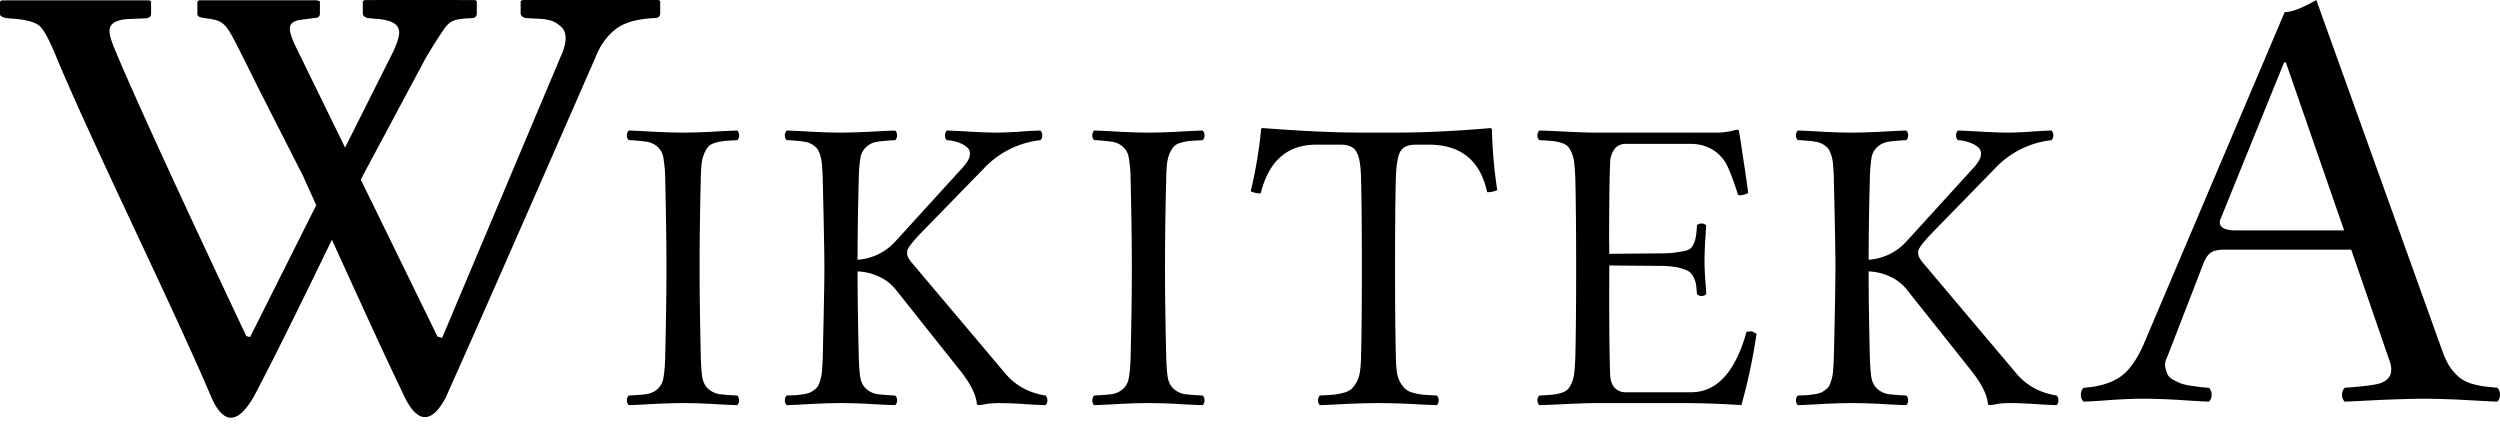 <svg xmlns="http://www.w3.org/2000/svg" width="120" height="21" fill="none"><path fill="#000" d="M20.89 0h.227l.427.001h.199l.358.001h.157l.369.002h.195l.065.061v.57c0 .158-.088.236-.263.236-.858.04-1.034.126-1.348.578-.171.247-.51.777-.86 1.372l-3.011 5.63-.084.176 3.68 7.53.222.06L27.02 2.463c.2-.554.17-.948-.09-1.179-.259-.225-.442-.359-1.113-.386L25.273.87a.32.32 0 0 1-.191-.07.198.198 0 0 1-.091-.167V.061l.083-.06h6.548l.067.06v.572c0 .155-.089.234-.264.234-.858.038-1.494.224-1.905.556-.413.335-.735.796-.966 1.395 0 0-1.646 3.766-3.42 7.809l-.306.695a1173.492 1173.492 0 0 1-3.429 7.752c-.698 1.33-1.384 1.208-1.988-.038a278.242 278.242 0 0 1-2.184-4.689l-.4-.874c-.311-.682-.616-1.35-.895-1.966-.32.66-.67 1.38-1.028 2.112l-.28.572-.141.286-.28.57c-.793 1.606-1.551 3.116-2.03 4.006-.815 1.415-1.486 1.23-2.02.036C8.302 14.718 4.498 7.043 2.707 2.741c-.331-.792-.58-1.3-.816-1.502C1.653 1.04 1.16.921.412.881.137.85 0 .784 0 .676v-.6L.067.019.674.016 1.822.015h1.393l1.974.001h.257l1.082.001h.165l.493.001.066.059v.57c0 .158-.1.234-.296.234l-.743.03c-.638.027-.956.218-.956.571 0 .164.067.431.215.791 1.426 3.475 6.352 13.86 6.352 13.86l.18.048 3.176-6.333c-.389-.858-.636-1.407-.636-1.407l-2.183-4.29s-.422-.858-.566-1.143c-.96-1.9-.938-2.002-1.908-2.13-.271-.035-.412-.07-.412-.205V.072l.082-.059h.801L12.05.012h3.155l.15.049V.66c0 .137-.098.207-.297.207l-.41.058c-1.035.08-.865.504-.178 1.874l2.094 4.284 2.317-4.619c.361-.789.316-1.026.179-1.213l-.031-.04c-.092-.11-.4-.286-1.07-.313l-.264-.029a.315.315 0 0 1-.19-.068.196.196 0 0 1-.09-.168v-.57l.082-.059L18.5 0h2.392Zm12.75 17.157c.013.432.039.763.078.992.046.223.144.4.295.531.15.125.318.203.501.236.184.026.475.05.875.069a.319.319 0 0 1 .089.236c0 .091-.03.167-.089.226a34.963 34.963 0 0 1-1.238-.06c-.538-.026-.99-.039-1.357-.039-.373 0-.835.014-1.385.04-.544.032-.954.052-1.23.059a.306.306 0 0 1-.088-.226.32.32 0 0 1 .089-.236c.4-.02.691-.043.875-.07.183-.032.35-.11.5-.235a.88.88 0 0 0 .286-.53c.046-.23.075-.561.088-.993.04-1.671.06-3.093.06-4.266 0-1.22-.02-2.664-.06-4.335a6.163 6.163 0 0 0-.088-.983.845.845 0 0 0-.285-.53.96.96 0 0 0-.501-.236 7.673 7.673 0 0 0-.875-.08.306.306 0 0 1-.089-.225.32.32 0 0 1 .089-.236c.288.007.701.026 1.238.059.538.026.99.04 1.357.04.373 0 .832-.014 1.376-.04.55-.033.963-.052 1.238-.059a.319.319 0 0 1 .089.236c0 .092-.03.167-.089.226-.268.013-.475.026-.619.04a2.202 2.202 0 0 0-.442.088.715.715 0 0 0-.325.177 1.3 1.3 0 0 0-.196.324 1.914 1.914 0 0 0-.128.491 8.41 8.41 0 0 0-.04.708 169.228 169.228 0 0 0-.058 4.354c0 1.173.02 2.589.059 4.247Zm7.582 0c.013.432.04.763.078.992.046.223.145.4.295.531.15.125.318.203.502.236.183.026.475.05.874.069a.319.319 0 0 1 .089.236c0 .091-.03.167-.089.226a36.039 36.039 0 0 1-1.248-.06 28.692 28.692 0 0 0-1.347-.039c-.373 0-.835.014-1.386.04-.543.032-.953.052-1.228.059a.306.306 0 0 1-.089-.226c0-.099.03-.177.089-.236a22.4 22.4 0 0 0 .472-.02 8.24 8.24 0 0 0 .383-.05 1.22 1.22 0 0 0 .295-.087 1.46 1.46 0 0 0 .216-.148.568.568 0 0 0 .167-.216 2.12 2.12 0 0 0 .167-.747c.013-.157.023-.344.03-.56.052-2.228.079-3.65.079-4.266 0-.662-.027-2.107-.08-4.335a9.953 9.953 0 0 0-.029-.55 2.155 2.155 0 0 0-.059-.433 1.57 1.57 0 0 0-.108-.314.485.485 0 0 0-.167-.217.847.847 0 0 0-.216-.147.83.83 0 0 0-.295-.088 2.668 2.668 0 0 0-.383-.05 6.404 6.404 0 0 0-.472-.03.306.306 0 0 1-.089-.225.32.32 0 0 1 .089-.236c.288.007.698.026 1.228.059.538.026.987.04 1.347.04.374 0 .836-.014 1.386-.04.557-.033.973-.052 1.248-.059a.319.319 0 0 1 .089.236c0 .092-.03.167-.089.226-.4.02-.691.046-.874.079a.96.96 0 0 0-.502.235.886.886 0 0 0-.295.531 7.44 7.44 0 0 0-.078.983 153.63 153.63 0 0 0-.06 3.912 2.689 2.689 0 0 0 1.829-.894l3.224-3.539c.196-.216.308-.406.334-.57.026-.17-.02-.305-.138-.403a1.245 1.245 0 0 0-.422-.226 1.883 1.883 0 0 0-.54-.108.306.306 0 0 1-.09-.226c0-.098.03-.177.09-.236.288.007.684.026 1.189.059.51.026.907.04 1.189.04.282 0 .629-.014 1.042-.04.413-.033.77-.052 1.071-.059a.319.319 0 0 1 .089.236c0 .092-.03.167-.089.226a4.384 4.384 0 0 0-2.742 1.386l-2.959 3.037a6.93 6.93 0 0 0-.491.55 1.477 1.477 0 0 0-.187.285.573.573 0 0 0-.02.158c0 .144.086.311.256.501l4.413 5.23c.492.608 1.15.979 1.976 1.11a.319.319 0 0 1 .088.236.31.31 0 0 1-.088.226 24.716 24.716 0 0 1-1.14-.06 20.454 20.454 0 0 0-1.101-.039c-.223 0-.416.014-.58.04a2.924 2.924 0 0 1-.384.059c-.065 0-.098-.04-.098-.118-.052-.407-.295-.891-.727-1.455l-3.165-3.98a2.18 2.18 0 0 0-.806-.62 2.66 2.66 0 0 0-1.022-.246c0 1.14.02 2.517.059 4.129Zm14.758 0c.012.432.038.763.078.992.046.223.144.4.295.531.15.125.317.203.5.236.184.026.476.05.876.069a.319.319 0 0 1 .088.236.31.31 0 0 1-.088.226 34.966 34.966 0 0 1-1.239-.06 28.85 28.85 0 0 0-1.356-.039c-.374 0-.836.014-1.386.04a40.52 40.52 0 0 1-1.229.059.306.306 0 0 1-.088-.226c0-.099.03-.177.088-.236.4-.02.692-.043.875-.07.184-.032.35-.11.501-.235a.88.88 0 0 0 .285-.53c.046-.23.076-.561.089-.993.04-1.671.059-3.093.059-4.266 0-1.22-.02-2.664-.06-4.335a6.163 6.163 0 0 0-.088-.983.845.845 0 0 0-.285-.53.96.96 0 0 0-.5-.236 7.677 7.677 0 0 0-.876-.08.306.306 0 0 1-.088-.225c0-.098.03-.177.088-.236.289.007.701.026 1.239.059.537.026.99.04 1.356.04.374 0 .832-.014 1.376-.04.55-.033.963-.052 1.239-.059a.319.319 0 0 1 .088.236.31.31 0 0 1-.088.226c-.269.013-.475.026-.62.04a2.205 2.205 0 0 0-.442.088.714.714 0 0 0-.324.177 1.27 1.27 0 0 0-.197.324 1.914 1.914 0 0 0-.128.491 8.45 8.45 0 0 0-.039.708c-.04 1.514-.059 2.965-.059 4.354 0 1.173.02 2.589.06 4.247Zm9.35-8.601c-.013-.629-.088-1.055-.226-1.278-.13-.222-.38-.334-.747-.334h-1.18c-1.388 0-2.276.78-2.663 2.34-.157 0-.318-.033-.481-.099a21.56 21.56 0 0 0 .5-2.978c0-.04.03-.059.09-.059 1.873.144 3.436.216 4.688.216h1.73c1.323 0 2.827-.072 4.511-.216.013 0 .026.01.04.03.013.013.02.022.02.029.019.937.104 1.91.255 2.92a1.15 1.15 0 0 1-.482.098c-.334-1.52-1.264-2.28-2.791-2.28h-.649c-.36 0-.603.107-.727.324-.125.21-.197.638-.217 1.287-.026.904-.039 2.356-.039 4.354 0 1.717.013 3.133.04 4.247.006.281.022.52.049.717.032.19.088.354.167.492.078.13.16.235.245.314a.997.997 0 0 0 .384.177c.17.046.33.075.481.088.151.014.364.027.64.04a.319.319 0 0 1 .088.236c0 .091-.03.167-.089.226a48.008 48.008 0 0 1-1.297-.06 34.839 34.839 0 0 0-1.494-.039c-.413 0-.924.014-1.534.04a58.42 58.42 0 0 1-1.287.059.306.306 0 0 1-.089-.226c0-.099.03-.177.089-.236.275-.013.488-.026.639-.04.15-.013.311-.042.481-.088a.997.997 0 0 0 .384-.177 1.41 1.41 0 0 0 .245-.314c.079-.138.135-.302.168-.492.032-.197.052-.436.058-.717.027-1.121.04-2.543.04-4.266 0-1.855-.013-3.3-.04-4.335Zm14.276 3.607c.374 0 .655-.016.845-.049.21-.026.384-.059.521-.098a.478.478 0 0 0 .295-.256 1.2 1.2 0 0 0 .128-.373c.026-.125.046-.315.059-.57a.294.294 0 0 1 .216-.089c.092 0 .167.03.226.089-.006.13-.023.39-.049.776-.02.38-.03.698-.03.954 0 .216.01.478.03.786.026.308.043.57.05.786a.306.306 0 0 1-.227.089.294.294 0 0 1-.216-.089 4.665 4.665 0 0 0-.05-.491 1.198 1.198 0 0 0-.137-.364.594.594 0 0 0-.295-.285 2.381 2.381 0 0 0-.52-.157 4.795 4.795 0 0 0-.846-.059l-2.359-.02c-.013 2.353 0 4.092.04 5.22.006.268.075.481.206.638a.698.698 0 0 0 .54.227h3.136c1.238 0 2.126-.967 2.664-2.9.15-.02.239-.026.265-.02.026.007.098.046.216.118a27.347 27.347 0 0 1-.727 3.42 44.503 44.503 0 0 0-2.575-.098H76.54c-.204 0-.617.014-1.239.04-.623.032-1.094.052-1.415.059a.306.306 0 0 1-.089-.226.32.32 0 0 1 .089-.236c.268-.013.475-.026.619-.04a2.01 2.01 0 0 0 .432-.088.714.714 0 0 0 .325-.177c.065-.072.127-.177.186-.314.06-.145.099-.308.118-.492.02-.19.036-.43.05-.717.026-1.101.039-2.523.039-4.266 0-1.79-.013-3.234-.04-4.335a12.05 12.05 0 0 0-.049-.708 1.694 1.694 0 0 0-.118-.491 1.115 1.115 0 0 0-.186-.324.714.714 0 0 0-.325-.177 2.028 2.028 0 0 0-.432-.089 17.67 17.67 0 0 0-.62-.04.306.306 0 0 1-.088-.225.32.32 0 0 1 .089-.236c.334.007.802.026 1.405.059.603.026 1.006.04 1.21.04h5.877a3.06 3.06 0 0 0 .727-.08c.138-.032.233-.052.285-.058.053 0 .079.02.079.059.02.085.085.507.197 1.268.118.753.2 1.323.245 1.71-.177.092-.337.124-.481.098-.256-.8-.466-1.333-.63-1.602-.38-.557-.923-.842-1.631-.855h-3.135c-.23 0-.41.085-.541.255a1.108 1.108 0 0 0-.206.63 60.94 60.94 0 0 0-.04 1.837c-.006.728-.01 1.334-.01 1.819l.01.737 2.36-.02Zm10.148 4.994c.013.432.039.763.078.992.046.223.144.4.295.531.15.125.318.203.501.236.184.026.475.05.875.069a.319.319 0 0 1 .089.236c0 .091-.03.167-.089.226a36.039 36.039 0 0 1-1.248-.06 28.692 28.692 0 0 0-1.347-.039c-.373 0-.835.014-1.386.04-.543.032-.953.052-1.228.059a.306.306 0 0 1-.089-.226.32.32 0 0 1 .089-.236 22.4 22.4 0 0 0 .472-.02 8.24 8.24 0 0 0 .383-.05 1.22 1.22 0 0 0 .295-.087 1.46 1.46 0 0 0 .216-.148.57.57 0 0 0 .167-.216 2.12 2.12 0 0 0 .167-.747c.013-.157.023-.344.03-.56a245.2 245.2 0 0 0 .078-4.266c0-.662-.026-2.107-.078-4.335a9.965 9.965 0 0 0-.03-.55 2.162 2.162 0 0 0-.059-.433 1.577 1.577 0 0 0-.108-.314.486.486 0 0 0-.167-.217.847.847 0 0 0-.216-.147.83.83 0 0 0-.295-.088 2.671 2.671 0 0 0-.383-.05 6.404 6.404 0 0 0-.472-.03.306.306 0 0 1-.089-.225.32.32 0 0 1 .089-.236c.288.007.698.026 1.228.059.538.026.987.04 1.347.04.374 0 .835-.014 1.386-.04.557-.033.973-.052 1.248-.059a.319.319 0 0 1 .089.236c0 .092-.03.167-.089.226-.4.02-.691.046-.875.079a.96.96 0 0 0-.5.235.886.886 0 0 0-.296.531 7.44 7.44 0 0 0-.078.983 153.63 153.63 0 0 0-.06 3.912 2.689 2.689 0 0 0 1.829-.894l3.224-3.539c.196-.216.308-.406.334-.57.026-.17-.02-.305-.138-.403a1.244 1.244 0 0 0-.422-.226 1.882 1.882 0 0 0-.54-.108.306.306 0 0 1-.09-.226.32.32 0 0 1 .09-.236c.288.007.684.026 1.189.059.51.026.907.04 1.189.04.282 0 .629-.014 1.042-.04.413-.033.77-.052 1.071-.059a.319.319 0 0 1 .089.236c0 .092-.03.167-.089.226a4.384 4.384 0 0 0-2.742 1.386l-2.96 3.036a6.93 6.93 0 0 0-.491.55 1.47 1.47 0 0 0-.187.285.573.573 0 0 0-.02.158c0 .144.086.311.256.501l4.413 5.23c.492.608 1.15.979 1.976 1.11a.319.319 0 0 1 .088.236.31.31 0 0 1-.088.226 24.713 24.713 0 0 1-1.14-.06c-.46-.026-.826-.039-1.101-.039-.223 0-.416.014-.58.04a2.923 2.923 0 0 1-.384.059c-.065 0-.098-.04-.098-.118-.052-.407-.295-.891-.727-1.455l-3.165-3.98a2.18 2.18 0 0 0-.806-.62 2.66 2.66 0 0 0-1.022-.246c0 1.14.02 2.517.059 4.129Zm17.568-6.097h5.196l-2.797-8.064h-.085l-3.053 7.524c-.066.161-.037.294.086.398.132.095.35.142.653.142Zm-3.294 6.076a.82.82 0 0 0-.1.469c.029.132.062.246.1.34a.56.56 0 0 0 .241.256c.133.076.256.137.369.185.114.047.256.085.426.113.18.029.341.052.483.071.142.02.303.033.483.043a.46.46 0 0 1 .127.34.442.442 0 0 1-.127.327 49.12 49.12 0 0 1-1.448-.085 31.508 31.508 0 0 0-1.69-.057c-.416 0-.928.02-1.533.057a30.88 30.88 0 0 1-1.349.085.442.442 0 0 1-.128-.326.46.46 0 0 1 .128-.341c.71-.047 1.282-.213 1.718-.497.445-.284.842-.833 1.192-1.647L109.664.582c.341 0 .847-.194 1.519-.582l6.077 16.923c.104.284.227.53.369.739.151.198.298.355.44.468.142.114.327.208.554.284.236.066.431.109.582.128.161.019.383.042.667.07a.461.461 0 0 1 .128.342.443.443 0 0 1-.128.326c-.255-.01-.795-.038-1.618-.085a43.575 43.575 0 0 0-1.903-.057c-.435 0-1.121.02-2.058.057-.928.047-1.51.076-1.747.085a.442.442 0 0 1-.127-.326.46.46 0 0 1 .127-.341c.928-.066 1.505-.142 1.732-.227.464-.17.606-.52.426-1.05l-1.845-5.353h-6.063c-.321 0-.553.052-.695.156-.133.104-.242.265-.327.483l-1.746 4.514Z"/></svg>